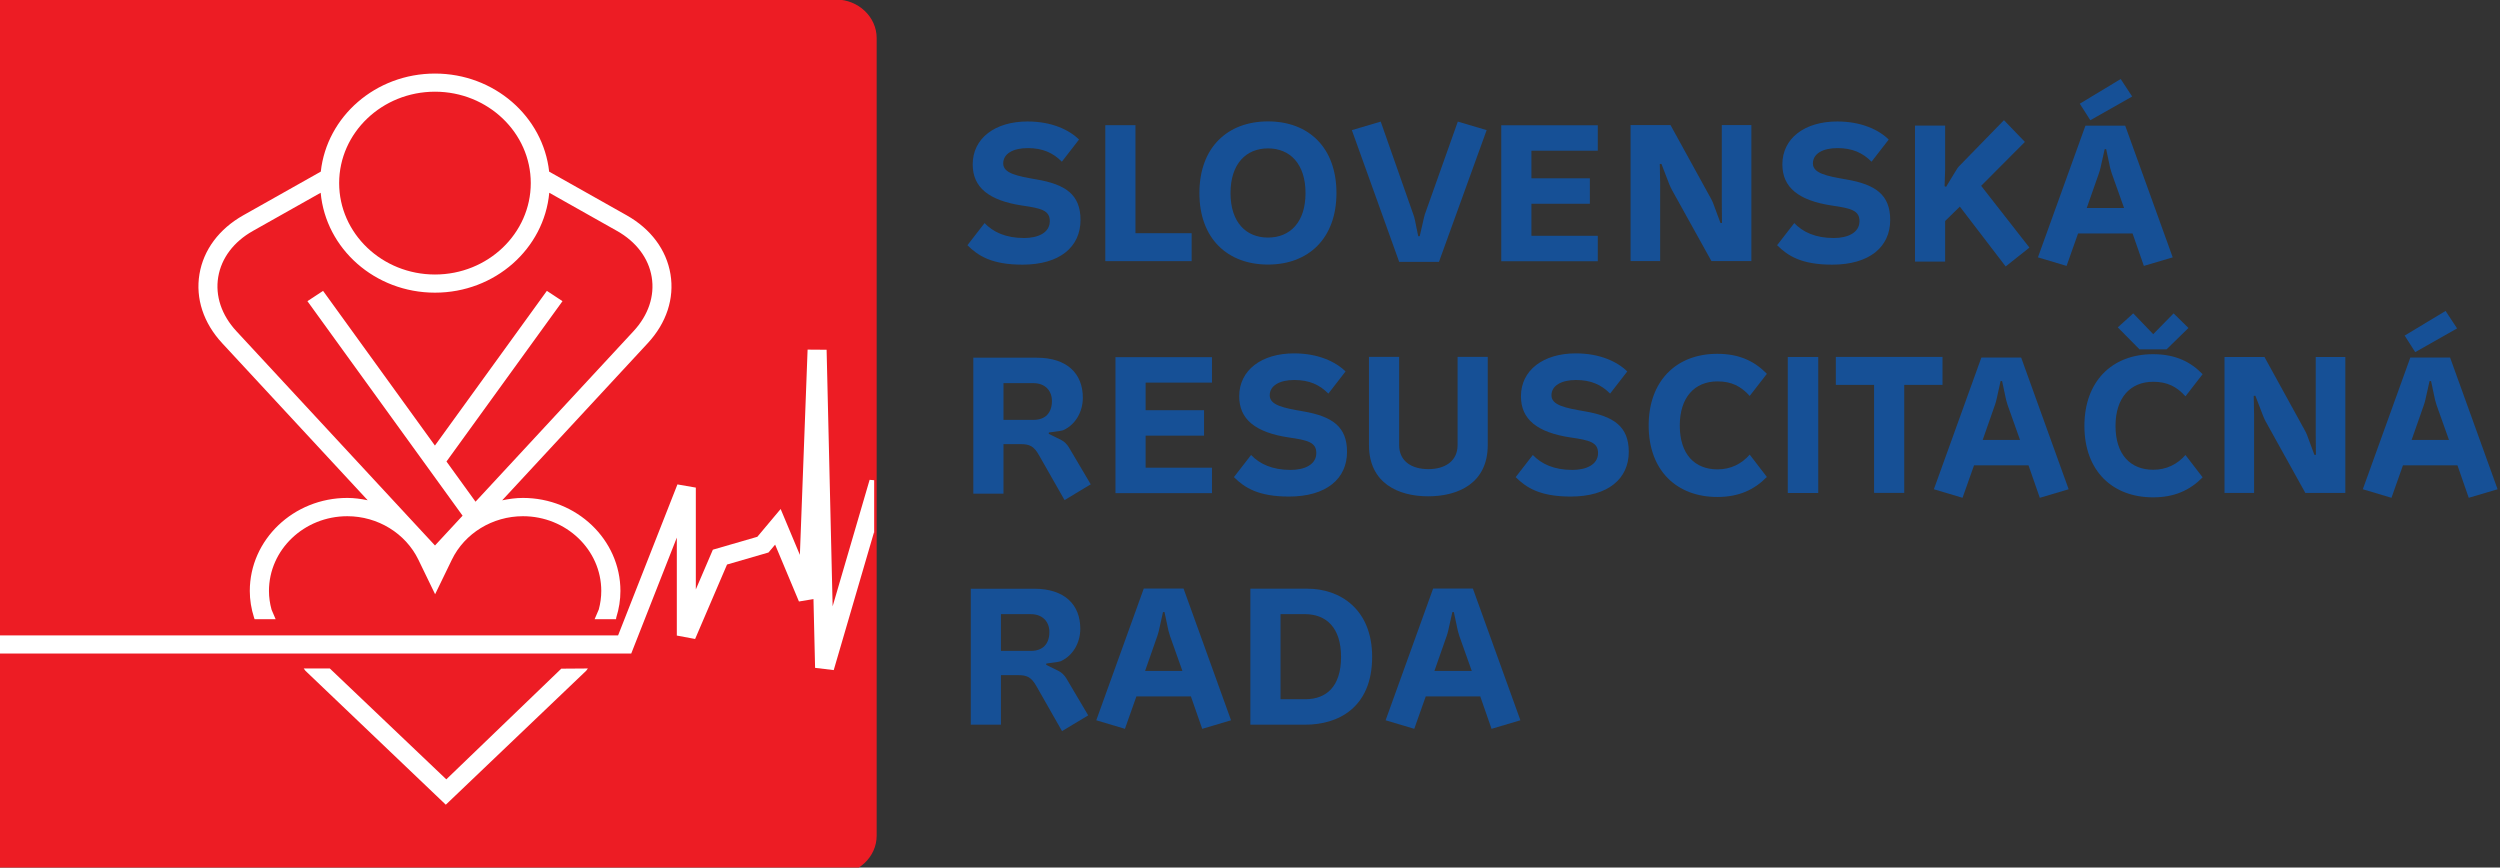 <?xml version="1.0" encoding="UTF-8" standalone="no"?>
<!-- Created with Inkscape (http://www.inkscape.org/) -->

<svg
   width="30.899mm"
   height="10.722mm"
   viewBox="0 0 30.899 10.722"
   version="1.1"
   id="svg5484"
   inkscape:version="1.2.1 (9c6d41e410, 2022-07-14)"
   sodipodi:docname="srr_logo.svg"
   xmlns:inkscape="http://www.inkscape.org/namespaces/inkscape"
   xmlns:sodipodi="http://sodipodi.sourceforge.net/DTD/sodipodi-0.dtd"
   xmlns="http://www.w3.org/2000/svg"
   xmlns:svg="http://www.w3.org/2000/svg">
  <rect x="0" y="0" width="30.899" height="10.722" fill="#333333" stroke="none"/>
  <sodipodi:namedview
     id="namedview5486"
     pagecolor="#ffffff"
     bordercolor="#000000"
     borderopacity="0.25"
     inkscape:showpageshadow="2"
     inkscape:pageopacity="0.0"
     inkscape:pagecheckerboard="0"
     inkscape:deskcolor="#d1d1d1"
     inkscape:document-units="mm"
     showgrid="false"
     inkscape:zoom="10.61303"
     inkscape:cx="112.78589"
     inkscape:cy="21.011907"
     inkscape:window-width="3840"
     inkscape:window-height="2054"
     inkscape:window-x="-11"
     inkscape:window-y="-11"
     inkscape:window-maximized="1"
     inkscape:current-layer="layer1" />
  <defs
     id="defs5481">
    <clipPath
       clipPathUnits="userSpaceOnUse"
       id="clipPath756">
      <path
         d="M 5242,6191 H 50416.44 V 21706.988 H 5242 Z"
         clip-rule="evenodd"
         id="path754" />
    </clipPath>
  </defs>
  <g
     inkscape:label="Vrstva 1"
     inkscape:groupmode="layer"
     id="layer1"
     transform="translate(-207.653,-80.665)">
    <g
       id="g752"
       clip-path="url(#clipPath756)"
       transform="matrix(6.9444394e-4,0,0,6.9444394e-4,203.71,76.317)">
      <g
         id="g758"
         transform="matrix(45174.44,0,0,-15515.987,5242,21706.988)">
        <g
           id="g2395"
           transform="matrix(0.009,0,0,0.025,0.339,0.996)">
          <path
             d="m 0,0 h -36.87 c -0.98,0 -1.782,-0.796 -1.782,-1.768 V -38.365 c 0,-0.973 0.802,-1.769 1.782,-1.769 H 0 c 0.979,0 1.782,0.796 1.782,1.769 V -1.768 C 1.782,-0.796 0.979,0 0,0"
             style="fill:#ed1c24;fill-opacity:1;fill-rule:nonzero;stroke:none;stroke-width:0.996;stroke-opacity:1"
             id="path2397" />
        </g>
        <g
           id="g2399"
           transform="matrix(0.009,0,0,0.025,0.197,0.42)">
          <path
             d="M 0,0 -1.272,1.844 3.807,9.201 3.123,9.674 -1.778,2.576 -6.674,9.673 -7.359,9.201 l 6.792,-9.843 -1.208,-1.367 -0.602,0.68 c -0.04,0.046 -0.08,0.092 -0.121,0.137 l -7.972,9.018 c -0.649,0.735 -0.931,1.617 -0.794,2.483 0.137,0.866 0.677,1.618 1.521,2.116 l 2.964,1.75 c 0.224,-2.568 2.377,-4.584 5.004,-4.584 2.626,0 4.778,2.016 5.003,4.584 l 2.963,-1.75 C 7.035,11.927 7.575,11.175 7.712,10.309 7.849,9.443 7.568,8.561 6.918,7.826 Z m -1.775,18.812 c 2.312,0 4.193,-1.882 4.193,-4.194 0,-2.313 -1.881,-4.194 -4.193,-4.194 -2.314,0 -4.195,1.881 -4.195,4.194 0,2.312 1.881,4.194 4.195,4.194 M 8.534,10.439 c -0.176,1.115 -0.858,2.076 -1.92,2.703 l -3.391,2.002 c -0.265,2.528 -2.401,4.5 -4.998,4.5 -2.599,0 -4.735,-1.972 -4.999,-4.499 l -3.392,-2.003 c -1.061,-0.627 -1.744,-1.588 -1.92,-2.703 -0.176,-1.116 0.176,-2.239 0.993,-3.164 l 6.372,-7.209 c -0.291,0.063 -0.588,0.107 -0.892,0.107 -2.354,0 -4.269,-1.915 -4.269,-4.268 0,-0.404 0.061,-0.814 0.187,-1.227 l 0.023,-0.068 h 0.92 l -0.177,0.435 c -0.076,0.286 -0.114,0.575 -0.114,0.86 0,1.891 1.538,3.429 3.43,3.429 1.329,0 2.55,-0.783 3.11,-1.994 l 0.733,-1.586 0.734,1.586 c 0.56,1.211 1.781,1.994 3.111,1.994 1.891,0 3.429,-1.538 3.429,-3.429 0,-0.285 -0.038,-0.575 -0.109,-0.85 L 5.213,-5.39 H 6.15 l 0.011,0.077 c 0.121,0.403 0.182,0.812 0.182,1.218 0,2.353 -1.915,4.268 -4.268,4.268 -0.31,0 -0.613,-0.045 -0.908,-0.11 L 7.541,7.275 C 8.358,8.2 8.71,9.323 8.534,10.439"
             style="fill:#ffffff;fill-opacity:1;fill-rule:nonzero;stroke:none"
             id="path2401" />
        </g>
        <g
           id="g2403"
           transform="matrix(0.009,0,0,0.025,0.13,0.226)">
          <path
             d="M 0,0 -0.077,0.108 H 1.066 L 6.165,-4.979 11.198,0.099 12.363,0.108 12.289,0.004 6.143,-6.143 Z"
             style="fill:#ffffff;fill-opacity:1;fill-rule:nonzero;stroke:none"
             id="path2405" />
        </g>
        <g
           id="g2407"
           transform="matrix(0.009,0,0,0.025,0.354,0.385)">
          <path
             d="M 0,0 0.006,-0.062 V 2.386 L -0.193,2.404 -1.812,-3.4 -2.076,8.372 -2.908,8.378 -3.246,-1.041 -4.088,1.065 -5.108,-0.21 -7.055,-0.802 -7.801,-2.626 v 4.673 l -0.805,0.146 -2.598,-6.928 h -29.224 v -0.831 h 29.8 l 1.995,5.319 v -4.495 l 0.801,-0.157 1.397,3.416 1.815,0.552 0.29,0.361 1.043,-2.609 0.636,0.111 0.071,-3.156 0.816,-0.102 z"
             style="fill:#ffffff;fill-opacity:1;fill-rule:nonzero;stroke:none"
             id="path2409" />
        </g>
        <g
           id="g2411"
           transform="matrix(0.008,0,0,0.024,0.428,0.81)">
          <path
             d="m 0,0 c -0.436,0.427 -0.947,0.65 -1.68,0.65 -0.725,0 -1.208,-0.27 -1.208,-0.733 0,-0.474 0.688,-0.604 1.625,-0.762 1.458,-0.241 2.182,-0.733 2.182,-1.94 0,-1.282 -1.012,-2.136 -2.859,-2.136 -1.504,0 -2.182,0.418 -2.711,0.929 l 0.845,1.058 c 0.417,-0.427 1.04,-0.714 1.949,-0.714 0.679,0 1.263,0.25 1.263,0.807 0,0.511 -0.418,0.613 -1.346,0.743 -1.662,0.241 -2.451,0.873 -2.451,1.968 0,1.254 1.105,2.052 2.702,2.052 1.188,0 2.051,-0.4 2.534,-0.864 z"
             style="fill:#165096;fill-opacity:1;fill-rule:nonzero;stroke:none"
             id="path2413" />
        </g>
        <g
           id="g2415"
           transform="matrix(0.008,0,0,0.024,0.457,0.728)">
          <path
             d="M 0,0 H 2.766 V -1.336 H -1.485 V 5.162 H 0 Z"
             style="fill:#165096;fill-opacity:1;fill-rule:nonzero;stroke:none"
             id="path2417" />
        </g>
        <g
           id="g2419"
           transform="matrix(0.008,0,0,0.024,0.524,0.774)">
          <path
             d="m 0,0 c 0,1.393 -0.761,2.136 -1.847,2.136 -1.087,0 -1.847,-0.743 -1.847,-2.136 0,-1.392 0.76,-2.126 1.847,-2.126 C -0.761,-2.126 0,-1.392 0,0 m -5.226,0 c 0,2.191 1.392,3.426 3.379,3.426 1.987,0 3.37,-1.235 3.37,-3.426 0,-2.172 -1.383,-3.416 -3.37,-3.416 -1.987,0 -3.379,1.235 -3.379,3.416"
             style="fill:#165096;fill-opacity:1;fill-rule:nonzero;stroke:none"
             id="path2421" />
        </g>
        <g
           id="g2423"
           transform="matrix(0.008,0,0,0.024,0.584,0.856)">
          <path
             d="m 0,0 1.42,-0.408 -2.348,-6.295 h -1.96 l -2.33,6.295 1.421,0.408 1.606,-4.438 c 0.028,-0.065 0.065,-0.186 0.075,-0.25 l 0.166,-0.79 h 0.074 l 0.186,0.79 c 0.019,0.064 0.037,0.176 0.065,0.25 z"
             style="fill:#165096;fill-opacity:1;fill-rule:nonzero;stroke:none"
             id="path2425" />
        </g>
        <g
           id="g2427"
           transform="matrix(0.008,0,0,0.024,0.613,0.725)">
          <path
             d="M 0,0 H 3.268 V -1.216 H -1.485 V 5.283 H 3.268 V 4.067 H 0 V 2.748 H 2.878 V 1.532 H 0 Z"
             style="fill:#165096;fill-opacity:1;fill-rule:nonzero;stroke:none"
             id="path2429" />
        </g>
        <g
           id="g2431"
           transform="matrix(0.008,0,0,0.024,0.688,0.764)">
          <path
             d="M 0,0 V 3.667 H 1.457 V -2.832 H -0.511 L -2.46,0.576 c -0.037,0.074 -0.093,0.176 -0.121,0.25 l -0.39,0.984 h -0.083 l 0.018,-0.854 v -3.788 h -1.457 v 6.499 h 1.968 l 1.968,-3.472 c 0.046,-0.074 0.102,-0.186 0.13,-0.26 l 0.362,-0.947 h 0.074 z"
             style="fill:#165096;fill-opacity:1;fill-rule:nonzero;stroke:none"
             id="path2433" />
        </g>
        <g
           id="g2435"
           transform="matrix(0.008,0,0,0.024,0.747,0.81)">
          <path
             d="m 0,0 c -0.436,0.427 -0.947,0.65 -1.681,0.65 -0.724,0 -1.207,-0.27 -1.207,-0.733 0,-0.474 0.687,-0.604 1.625,-0.762 1.458,-0.241 2.182,-0.733 2.182,-1.94 0,-1.282 -1.012,-2.136 -2.859,-2.136 -1.504,0 -2.183,0.418 -2.711,0.929 l 0.845,1.058 c 0.417,-0.427 1.039,-0.714 1.949,-0.714 0.678,0 1.263,0.25 1.263,0.807 0,0.511 -0.418,0.613 -1.346,0.743 -1.662,0.241 -2.452,0.873 -2.452,1.968 0,1.254 1.105,2.052 2.702,2.052 1.188,0 2.052,-0.4 2.535,-0.864 z"
             style="fill:#165096;fill-opacity:1;fill-rule:nonzero;stroke:none"
             id="path2437" />
        </g>
        <g
           id="g2439"
           transform="matrix(0.008,0,0,0.024,0.776,0.742)">
          <path
             d="M 0,0 V -1.94 H -1.485 V 4.558 H 0 V 2.469 L -0.028,1.661 0.047,1.633 0.464,2.302 C 0.566,2.469 0.641,2.581 0.715,2.646 L 2.896,4.818 3.927,3.779 1.773,1.68 4.15,-1.272 2.98,-2.173 0.724,0.687 Z"
             style="fill:#165096;fill-opacity:1;fill-rule:nonzero;stroke:none"
             id="path2441" />
        </g>
        <g
           id="g2443"
           transform="matrix(0.008,0,0,0.024,0.841,0.803)">
          <path
             d="M 0,0 -0.195,0.891 H -0.269 L -0.474,0 C -0.492,-0.065 -0.52,-0.186 -0.548,-0.25 L -1.152,-1.922 H 0.687 L 0.074,-0.25 C 0.056,-0.177 0.018,-0.065 0,0 m 1.086,3.407 -2.061,-1.133 -0.52,0.79 2.015,1.179 z m -2.665,-6.545 -0.566,-1.551 -1.411,0.409 2.34,6.295 H 0.742 L 3.082,-4.28 1.661,-4.689 1.105,-3.138 Z"
             style="fill:#165096;fill-opacity:1;fill-rule:nonzero;stroke:none"
             id="path2445" />
        </g>
        <g
           id="g2447"
           transform="matrix(0.008,0,0,0.024,0.405,0.556)">
          <path
             d="m 0,0 v -1.755 h 1.485 c 0.576,0 0.901,0.334 0.901,0.9 C 2.386,-0.353 2.042,0 1.476,0 Z M 2.738,-2.293 2.237,-2.359 2.228,-2.423 2.85,-2.72 c 0.139,-0.066 0.279,-0.205 0.362,-0.335 l 1.086,-1.782 -1.29,-0.752 -1.253,2.135 c -0.26,0.455 -0.483,0.539 -0.91,0.539 H 0 v -2.368 h -1.485 v 6.499 h 3.118 c 1.514,0 2.275,-0.77 2.275,-1.913 0,-0.686 -0.371,-1.271 -0.919,-1.531 C 2.952,-2.256 2.878,-2.265 2.738,-2.293"
             style="fill:#165096;fill-opacity:1;fill-rule:nonzero;stroke:none"
             id="path2449" />
        </g>
        <g
           id="g2451"
           transform="matrix(0.008,0,0,0.024,0.461,0.459)">
          <path
             d="M 0,0 H 3.268 V -1.216 H -1.485 V 5.283 H 3.268 V 4.067 H 0 V 2.748 H 2.878 V 1.532 H 0 Z"
             style="fill:#165096;fill-opacity:1;fill-rule:nonzero;stroke:none"
             id="path2453" />
        </g>
        <g
           id="g2455"
           transform="matrix(0.008,0,0,0.024,0.533,0.544)">
          <path
             d="m 0,0 c -0.436,0.427 -0.947,0.65 -1.68,0.65 -0.725,0 -1.208,-0.27 -1.208,-0.733 0,-0.474 0.688,-0.604 1.625,-0.762 1.458,-0.241 2.182,-0.733 2.182,-1.94 0,-1.282 -1.012,-2.136 -2.859,-2.136 -1.504,0 -2.182,0.418 -2.711,0.929 l 0.845,1.058 c 0.417,-0.427 1.04,-0.714 1.949,-0.714 0.679,0 1.263,0.25 1.263,0.807 0,0.511 -0.418,0.613 -1.346,0.743 -1.662,0.241 -2.451,0.873 -2.451,1.968 0,1.254 1.105,2.052 2.702,2.052 1.188,0 2.051,-0.4 2.534,-0.864 z"
             style="fill:#165096;fill-opacity:1;fill-rule:nonzero;stroke:none"
             id="path2457" />
        </g>
        <g
           id="g2459"
           transform="matrix(0.008,0,0,0.024,0.549,0.485)">
          <path
             d="M 0,0 V 4.215 H 1.485 V 0 c 0,-0.78 0.623,-1.152 1.439,-1.152 0.808,0 1.44,0.372 1.44,1.152 V 4.215 H 5.849 V 0 C 5.849,-1.829 4.392,-2.451 2.915,-2.451 1.449,-2.451 0,-1.829 0,0"
             style="fill:#165096;fill-opacity:1;fill-rule:nonzero;stroke:none"
             id="path2461" />
        </g>
        <g
           id="g2463"
           transform="matrix(0.008,0,0,0.024,0.644,0.544)">
          <path
             d="m 0,0 c -0.436,0.427 -0.947,0.65 -1.68,0.65 -0.725,0 -1.208,-0.27 -1.208,-0.733 0,-0.474 0.688,-0.604 1.625,-0.762 1.458,-0.241 2.182,-0.733 2.182,-1.94 0,-1.282 -1.012,-2.136 -2.859,-2.136 -1.504,0 -2.182,0.418 -2.711,0.929 l 0.845,1.058 c 0.417,-0.427 1.04,-0.714 1.949,-0.714 0.678,0 1.263,0.25 1.263,0.807 0,0.511 -0.418,0.613 -1.346,0.743 -1.662,0.241 -2.451,0.873 -2.451,1.968 0,1.254 1.105,2.052 2.702,2.052 1.188,0 2.051,-0.4 2.534,-0.864 z"
             style="fill:#165096;fill-opacity:1;fill-rule:nonzero;stroke:none"
             id="path2465" />
        </g>
        <g
           id="g2467"
           transform="matrix(0.008,0,0,0.024,0.699,0.474)">
          <path
             d="m 0,0 0.845,-1.068 c -0.631,-0.622 -1.393,-0.956 -2.442,-0.956 -1.977,0 -3.379,1.244 -3.379,3.416 0,2.108 1.336,3.426 3.379,3.426 1.114,0 1.857,-0.372 2.442,-0.956 L 0,2.804 C -0.427,3.268 -0.901,3.5 -1.587,3.5 c -1.142,0 -1.857,-0.78 -1.857,-2.108 0,-1.383 0.742,-2.097 1.857,-2.097 0.649,0 1.187,0.259 1.587,0.705"
             style="fill:#165096;fill-opacity:1;fill-rule:nonzero;stroke:none"
             id="path2469" />
        </g>
        <path
           d="M 0.726,0.43 H 0.714 V 0.586 h 0.012 z"
           style="fill:#165096;fill-opacity:1;fill-rule:nonzero;stroke:none;stroke-width:0.014"
           id="path2471" />
        <g
           id="g2473"
           transform="matrix(0.008,0,0,0.024,0.748,0.554)">
          <path
             d="M 0,0 H -1.884 V 1.337 H 3.37 V 0 H 1.485 V -5.162 H 0 Z"
             style="fill:#165096;fill-opacity:1;fill-rule:nonzero;stroke:none"
             id="path2475" />
        </g>
        <g
           id="g2477"
           transform="matrix(0.008,0,0,0.024,0.8,0.537)">
          <path
             d="M 0,0 -0.195,0.891 H -0.269 L -0.473,0 C -0.492,-0.065 -0.52,-0.186 -0.548,-0.25 L -1.151,-1.922 H 0.687 L 0.075,-0.25 C 0.056,-0.176 0.019,-0.065 0,0 m -1.578,-3.138 -0.566,-1.551 -1.411,0.409 2.339,6.295 H 0.743 L 3.082,-4.28 1.662,-4.689 1.105,-3.138 Z"
             style="fill:#165096;fill-opacity:1;fill-rule:nonzero;stroke:none"
             id="path2479" />
        </g>
        <g
           id="g2481"
           transform="matrix(0.008,0,0,0.024,0.866,0.636)">
          <path
             d="M 0,0 0.733,-0.696 -0.344,-1.717 H -1.68 L -2.748,-0.668 -1.987,0 -1.003,-0.993 Z M 0.584,-6.768 1.43,-7.836 c -0.632,-0.622 -1.393,-0.956 -2.442,-0.956 -1.978,0 -3.38,1.244 -3.38,3.416 0,2.108 1.338,3.426 3.38,3.426 1.114,0 1.857,-0.371 2.442,-0.956 L 0.584,-3.964 c -0.426,0.464 -0.9,0.696 -1.587,0.696 -1.141,0 -1.857,-0.78 -1.857,-2.108 0,-1.382 0.744,-2.097 1.857,-2.097 0.65,0 1.189,0.26 1.587,0.705"
             style="fill:#165096;fill-opacity:1;fill-rule:nonzero;stroke:none"
             id="path2483" />
        </g>
        <g
           id="g2485"
           transform="matrix(0.008,0,0,0.024,0.922,0.498)">
          <path
             d="M 0,0 V 3.667 H 1.458 V -2.832 H -0.511 L -2.46,0.576 c -0.038,0.074 -0.093,0.176 -0.121,0.25 l -0.39,0.984 h -0.083 l 0.018,-0.854 v -3.788 h -1.457 v 6.499 h 1.968 l 1.968,-3.472 c 0.046,-0.074 0.102,-0.186 0.13,-0.26 l 0.362,-0.947 h 0.074 z"
             style="fill:#165096;fill-opacity:1;fill-rule:nonzero;stroke:none"
             id="path2487" />
        </g>
        <g
           id="g2489"
           transform="matrix(0.008,0,0,0.024,0.969,0.537)">
          <path
             d="M 0,0 -0.195,0.891 H -0.269 L -0.474,0 C -0.492,-0.065 -0.52,-0.186 -0.548,-0.25 L -1.152,-1.922 H 0.687 L 0.074,-0.25 C 0.056,-0.176 0.018,-0.065 0,0 m 1.086,3.407 -2.061,-1.133 -0.52,0.79 2.015,1.179 z m -2.665,-6.545 -0.566,-1.551 -1.411,0.409 2.34,6.295 H 0.742 L 3.082,-4.28 1.661,-4.689 1.105,-3.138 Z"
             style="fill:#165096;fill-opacity:1;fill-rule:nonzero;stroke:none"
             id="path2491" />
        </g>
        <g
           id="g2493"
           transform="matrix(0.008,0,0,0.024,0.404,0.291)">
          <path
             d="m 0,0 v -1.755 h 1.485 c 0.576,0 0.901,0.334 0.901,0.9 C 2.386,-0.353 2.042,0 1.476,0 Z M 2.738,-2.293 2.237,-2.359 2.228,-2.423 2.85,-2.72 c 0.139,-0.066 0.279,-0.205 0.362,-0.335 l 1.086,-1.782 -1.29,-0.752 -1.253,2.135 c -0.26,0.455 -0.483,0.539 -0.91,0.539 H 0 v -2.368 h -1.485 v 6.499 h 3.118 c 1.514,0 2.275,-0.77 2.275,-1.913 0,-0.686 -0.371,-1.271 -0.919,-1.531 C 2.952,-2.256 2.878,-2.265 2.738,-2.293"
             style="fill:#165096;fill-opacity:1;fill-rule:nonzero;stroke:none"
             id="path2495" />
        </g>
        <g
           id="g2497"
           transform="matrix(0.008,0,0,0.024,0.47,0.272)">
          <path
             d="M 0,0 -0.195,0.891 H -0.269 L -0.473,0 C -0.492,-0.065 -0.52,-0.186 -0.548,-0.25 L -1.151,-1.922 H 0.687 L 0.075,-0.25 C 0.056,-0.176 0.019,-0.065 0,0 m -1.578,-3.138 -0.566,-1.551 -1.411,0.409 2.339,6.295 H 0.743 L 3.082,-4.28 1.662,-4.689 1.105,-3.138 Z"
             style="fill:#165096;fill-opacity:1;fill-rule:nonzero;stroke:none"
             id="path2499" />
        </g>
        <g
           id="g2501"
           transform="matrix(0.008,0,0,0.024,0.538,0.242)">
          <path
             d="m 0,0 c 0,1.411 -0.743,2.043 -1.783,2.043 h -1.198 v -4.067 h 1.217 C -0.734,-2.024 0,-1.43 0,0 m -4.466,-3.24 v 6.499 h 2.813 c 1.597,0 3.184,-0.975 3.184,-3.259 0,-2.451 -1.707,-3.24 -3.277,-3.24 z"
             style="fill:#165096;fill-opacity:1;fill-rule:nonzero;stroke:none"
             id="path2503" />
        </g>
        <g
           id="g2505"
           transform="matrix(0.008,0,0,0.024,0.584,0.272)">
          <path
             d="M 0,0 -0.195,0.891 H -0.269 L -0.474,0 C -0.492,-0.065 -0.52,-0.186 -0.548,-0.25 L -1.152,-1.922 H 0.687 L 0.075,-0.25 C 0.056,-0.176 0.019,-0.065 0,0 m -1.579,-3.138 -0.566,-1.551 -1.411,0.409 2.34,6.295 H 0.742 L 3.082,-4.28 1.661,-4.689 1.105,-3.138 Z"
             style="fill:#165096;fill-opacity:1;fill-rule:nonzero;stroke:none"
             id="path2507" />
        </g>
      </g>
    </g>
  </g>
</svg>
